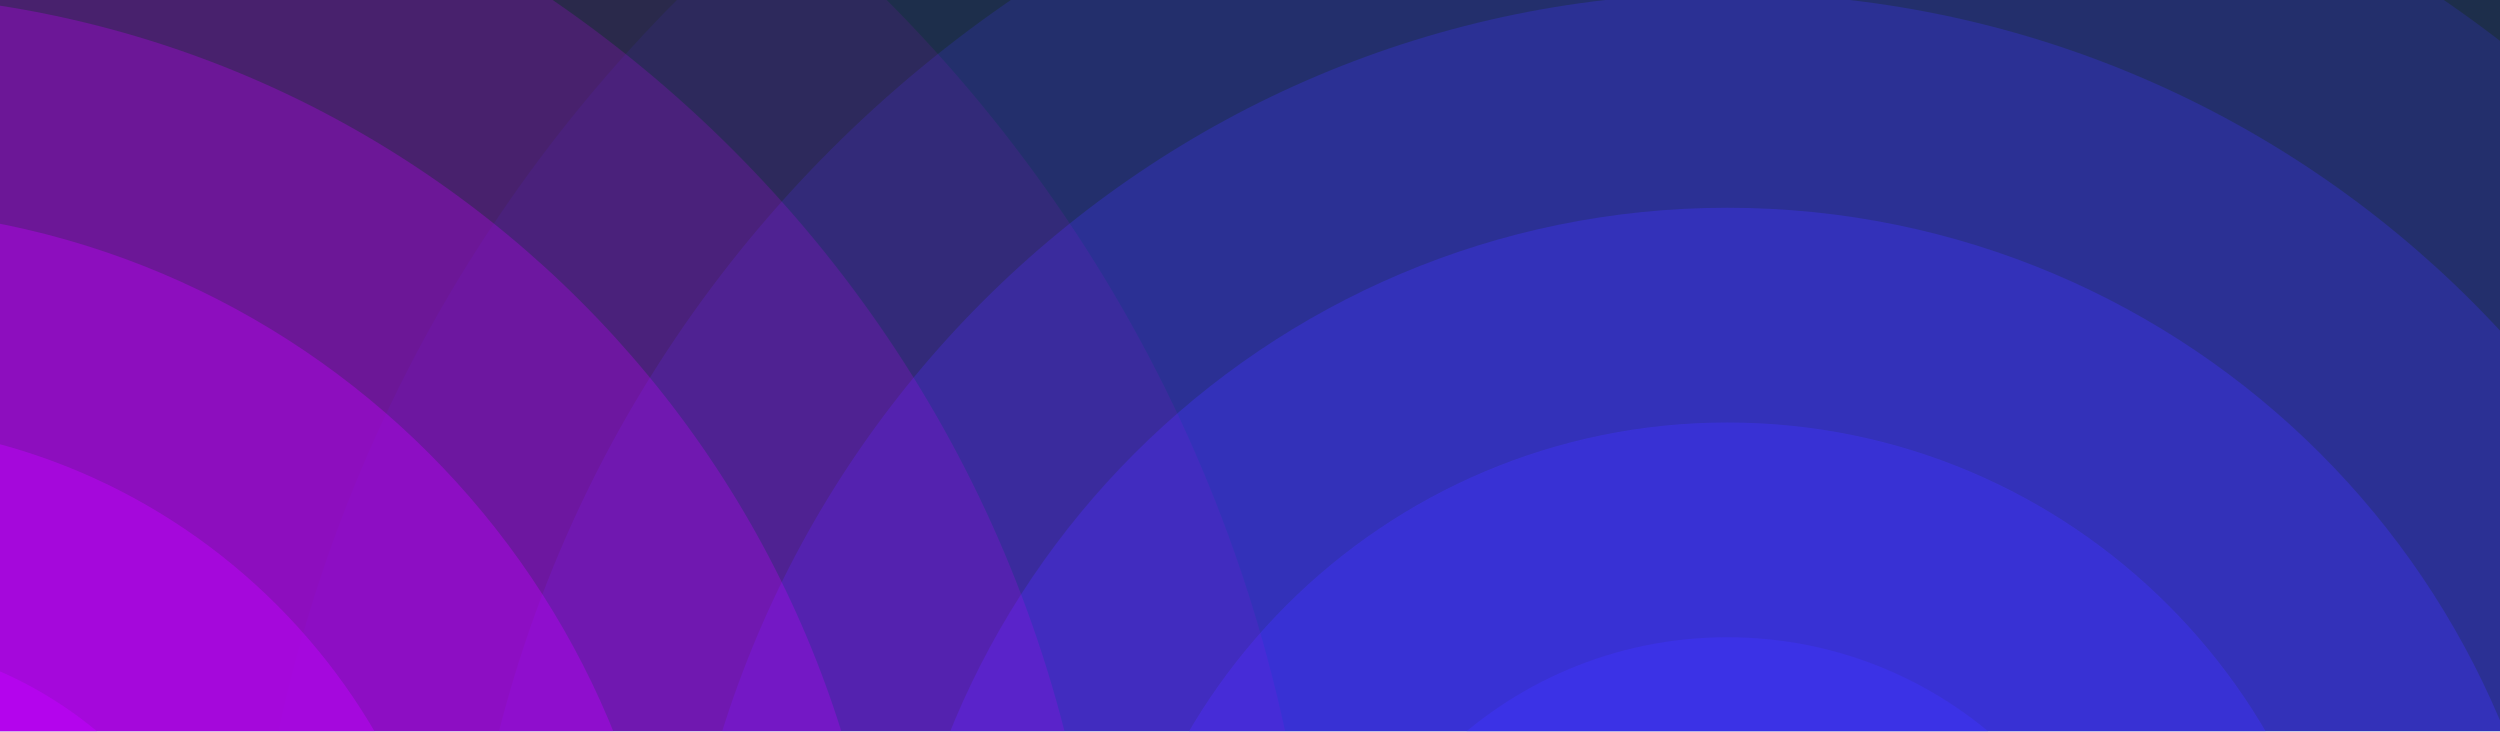 <svg width="1366" height="400" viewBox="0 0 1366 400" fill="none" xmlns="http://www.w3.org/2000/svg">
<g clip-path="url(#clip0_704_7475)">
<rect width="1660" height="400" transform="translate(-147.172 -0.5)" fill="#192D38"/>
<g clip-path="url(#clip1_704_7475)">
<path opacity="0.1" d="M943.818 1381.5C1391.17 1381.5 1753.83 1018.85 1753.83 571.5C1753.83 124.149 1391.17 -238.5 943.818 -238.5C496.462 -238.5 133.809 124.149 133.809 571.5C133.809 1018.85 496.462 1381.5 943.818 1381.5Z" fill="#3F32F1"/>
<path opacity="0.2" d="M943.818 1264.17C1326.37 1264.17 1636.49 954.049 1636.49 571.5C1636.49 188.951 1326.37 -121.166 943.818 -121.166C561.265 -121.166 251.144 188.951 251.144 571.5C251.144 954.049 561.265 1264.17 943.818 1264.17Z" fill="#3F32F1"/>
<path opacity="0.3" d="M943.818 1146.83C1261.57 1146.83 1519.16 889.247 1519.16 571.5C1519.16 253.753 1261.57 -3.831 943.818 -3.831C626.068 -3.831 368.48 253.753 368.48 571.5C368.48 889.247 626.068 1146.83 943.818 1146.83Z" fill="#3F32F1"/>
<path opacity="0.4" d="M943.818 1029.48C1196.76 1029.48 1401.81 824.438 1401.81 571.5C1401.81 318.562 1196.76 113.516 943.818 113.516C690.877 113.516 485.829 318.562 485.829 571.5C485.829 824.438 690.877 1029.48 943.818 1029.48Z" fill="#3F32F1"/>
<path opacity="0.5" d="M943.818 912.15C1131.96 912.15 1284.47 759.636 1284.47 571.5C1284.47 383.364 1131.96 230.85 943.818 230.85C755.68 230.85 603.165 383.364 603.165 571.5C603.165 759.636 755.68 912.15 943.818 912.15Z" fill="#3F32F1"/>
<path opacity="0.6" d="M943.818 794.815C1067.15 794.815 1167.14 694.834 1167.14 571.5C1167.14 448.166 1067.15 348.185 943.818 348.185C820.483 348.185 720.5 448.166 720.5 571.5C720.5 694.834 820.483 794.815 943.818 794.815Z" fill="#3F32F1"/>
<path opacity="0.1" d="M-89.51 1381.5C357.846 1381.5 720.5 1018.85 720.5 571.5C720.5 124.149 357.846 -238.5 -89.51 -238.5C-536.866 -238.5 -899.52 124.149 -899.52 571.5C-899.52 1018.85 -536.866 1381.5 -89.51 1381.5Z" fill="#BE02F8"/>
<path opacity="0.2" d="M-89.51 1264.17C293.044 1264.17 603.164 954.049 603.164 571.5C603.164 188.951 293.044 -121.166 -89.51 -121.166C-472.063 -121.166 -782.184 188.951 -782.184 571.5C-782.184 954.049 -472.063 1264.17 -89.51 1264.17Z" fill="#BE02F8"/>
<path opacity="0.3" d="M-89.509 1146.83C228.241 1146.83 485.829 889.247 485.829 571.5C485.829 253.753 228.241 -3.831 -89.509 -3.831C-407.26 -3.831 -664.848 253.753 -664.848 571.5C-664.848 889.247 -407.26 1146.83 -89.509 1146.83Z" fill="#BE02F8"/>
<path opacity="0.4" d="M-89.51 1029.48C163.431 1029.48 368.48 824.438 368.48 571.5C368.48 318.562 163.431 113.516 -89.51 113.516C-342.45 113.516 -547.499 318.562 -547.499 571.5C-547.499 824.438 -342.45 1029.48 -89.51 1029.48Z" fill="#BE02F8"/>
<path opacity="0.5" d="M-89.509 912.15C98.629 912.15 251.144 759.636 251.144 571.5C251.144 383.364 98.629 230.85 -89.509 230.85C-277.647 230.85 -430.163 383.364 -430.163 571.5C-430.163 759.636 -277.647 912.15 -89.509 912.15Z" fill="#BE02F8"/>
<path opacity="0.6" d="M-89.509 794.815C33.826 794.815 133.809 694.834 133.809 571.5C133.809 448.166 33.826 348.185 -89.509 348.185C-212.844 348.185 -312.827 448.166 -312.827 571.5C-312.827 694.834 -212.844 794.815 -89.509 794.815Z" fill="#BE02F8"/>
</g>
</g>
<defs>
<clipPath id="clip0_704_7475">
<rect width="1660" height="400" fill="white" transform="translate(-147.172 -0.5)"/>
</clipPath>
<clipPath id="clip1_704_7475">
<rect width="3688" height="1620" fill="white" transform="translate(-1934.17 -238.5)"/>
</clipPath>
</defs>
</svg>
